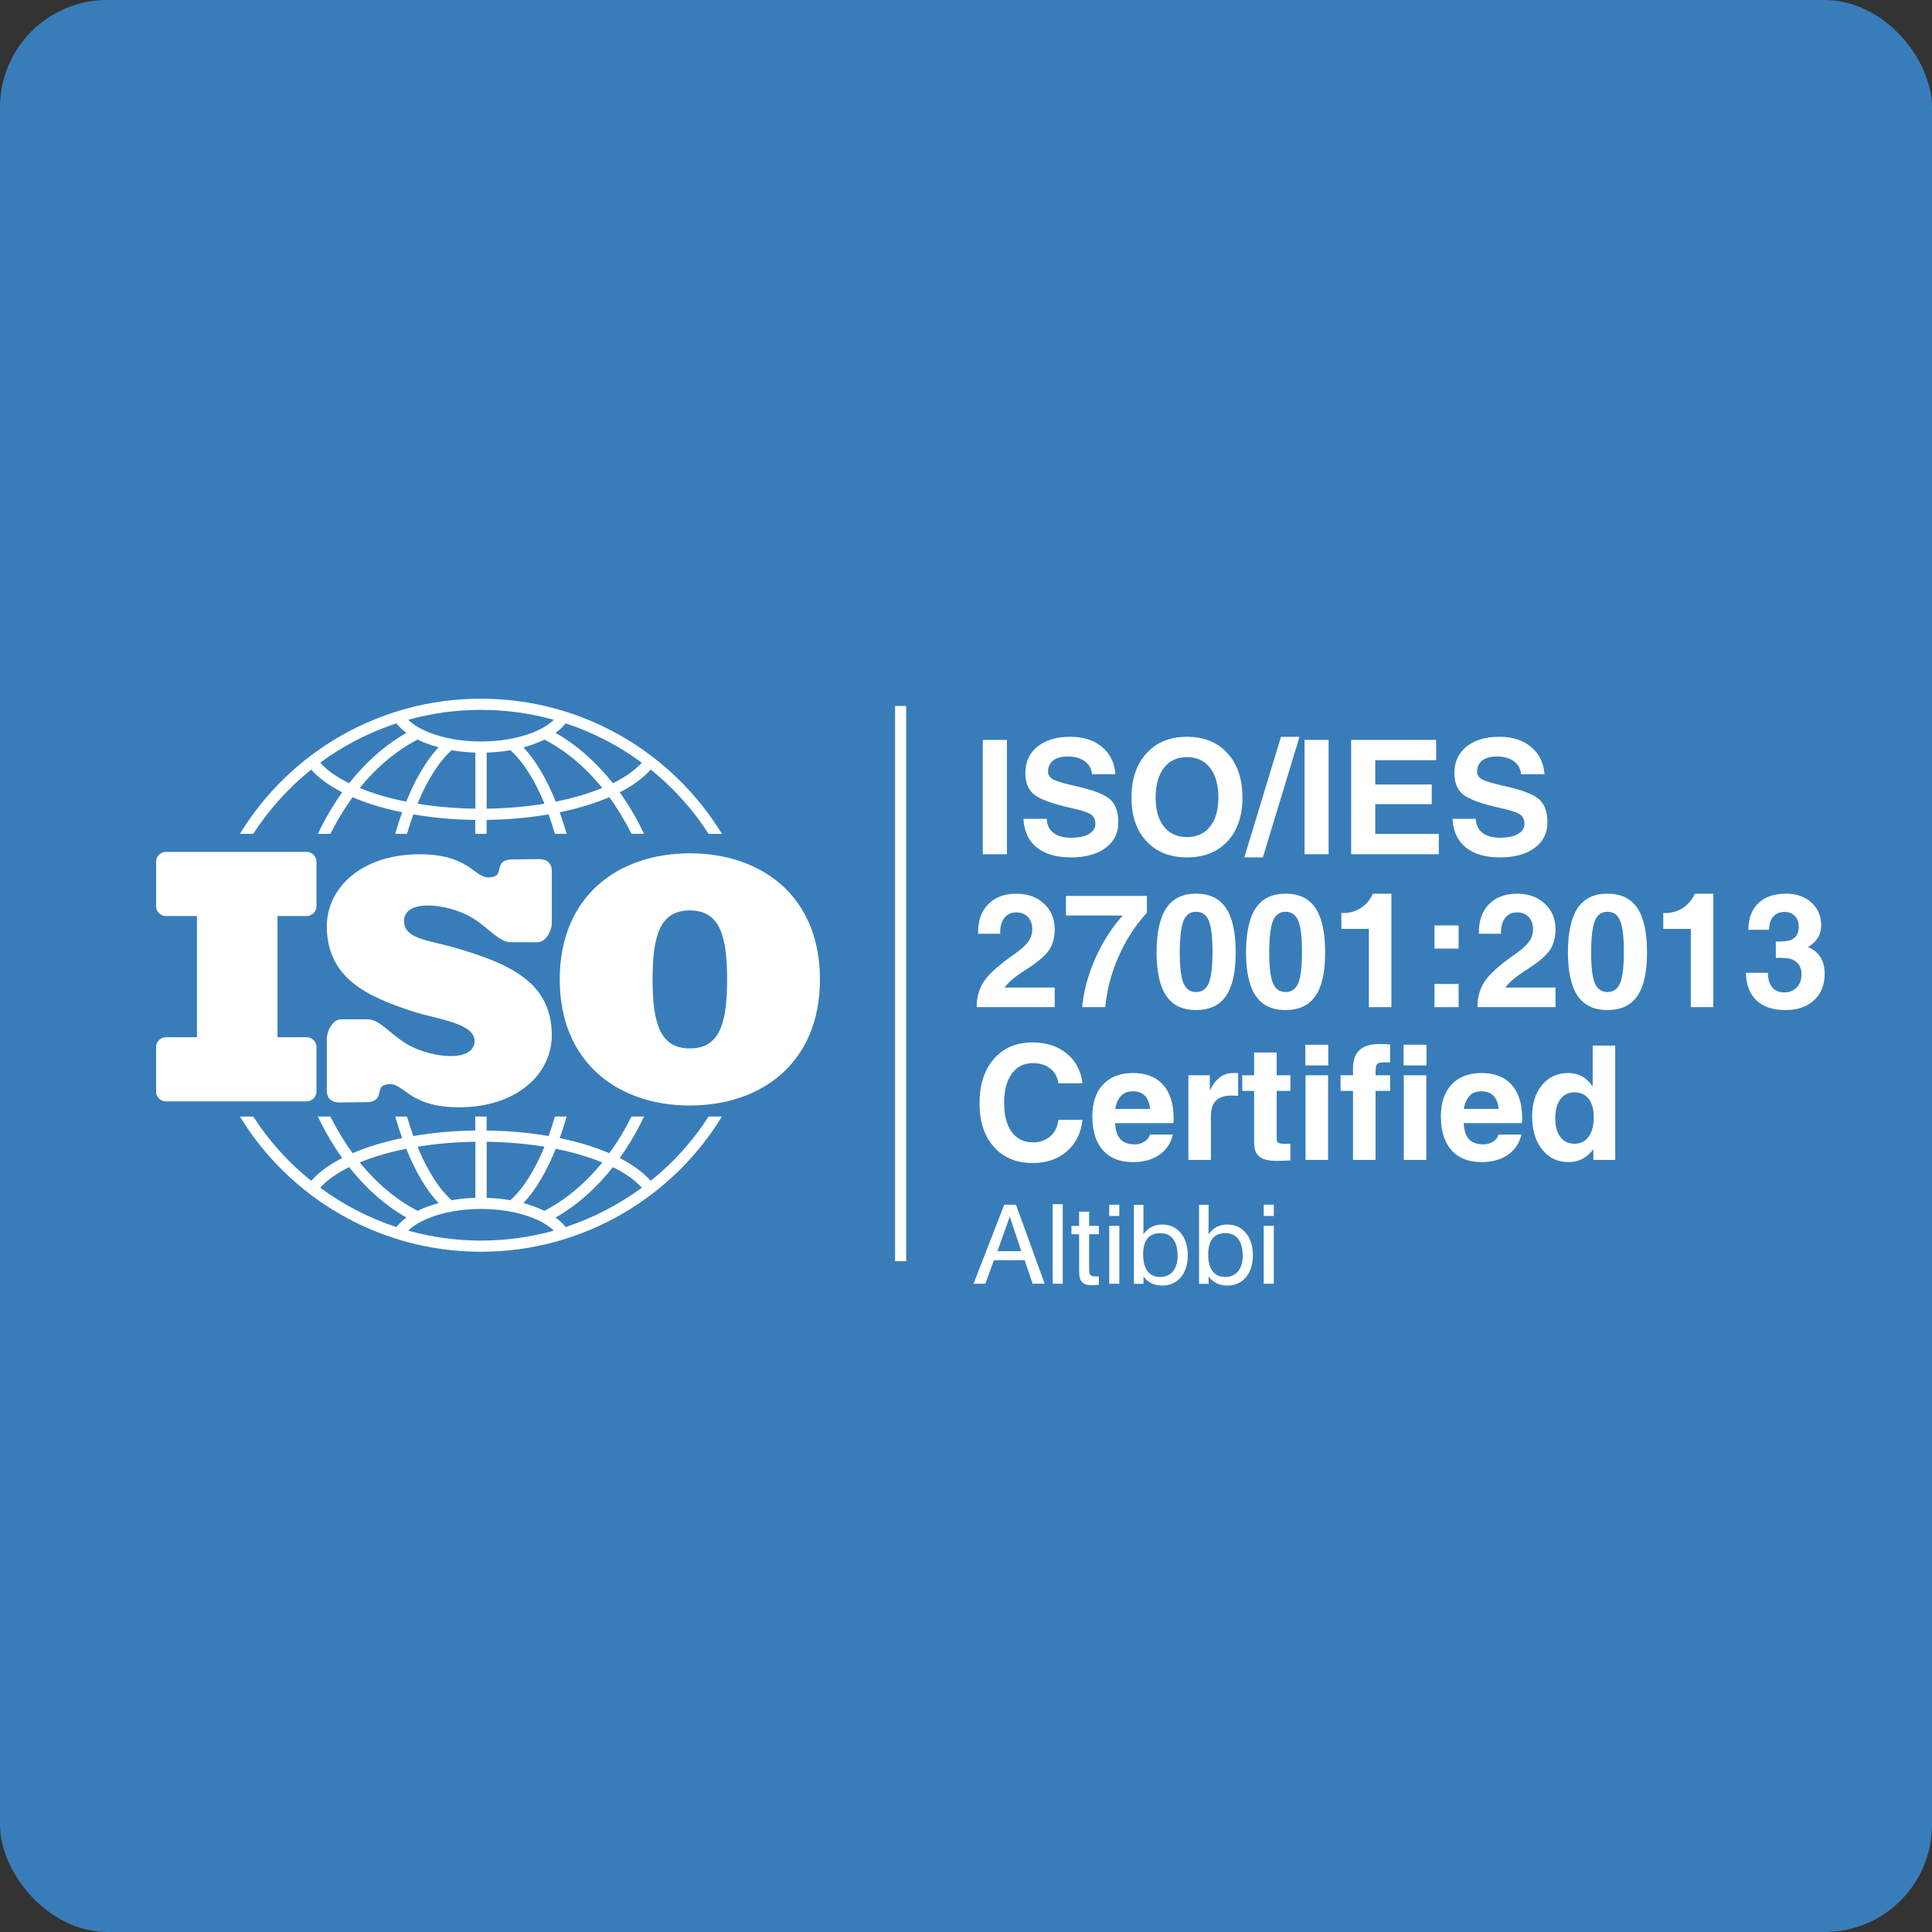 <svg width="72" height="72" viewBox="0 0 72 72" fill="none" xmlns="http://www.w3.org/2000/svg">
<rect x="0" y="0" width="72" height="72" fill="#333333" stroke="none"/>
<rect width="72" height="72" rx="4" fill="#3982C0" fill-opacity="0.95"/>
<path fill-rule="evenodd" clip-rule="evenodd" d="M6.185 31.748H11.427C11.629 31.748 11.794 31.912 11.794 32.112V33.774C11.794 33.974 11.629 34.138 11.427 34.138H10.342V38.655H11.427C11.628 38.655 11.793 38.819 11.794 39.019V40.681C11.794 40.88 11.629 41.045 11.427 41.045H6.184C5.982 41.045 5.817 40.882 5.817 40.681V39.019C5.817 38.819 5.982 38.655 6.184 38.655H7.338V34.138H6.185C5.983 34.138 5.818 33.975 5.818 33.774V32.111C5.818 31.912 5.983 31.748 6.185 31.748ZM25.709 41.199C23.038 41.199 20.86 39.607 20.86 36.5C20.86 33.393 23.038 31.801 25.709 31.801C28.38 31.801 30.557 33.393 30.557 36.5C30.557 39.607 28.38 41.199 25.709 41.199ZM27.098 36.5C27.098 34.8 26.789 33.929 25.709 33.929C24.63 33.929 24.32 34.8 24.32 36.5C24.32 38.2 24.629 39.071 25.709 39.071C26.789 39.071 27.098 38.199 27.098 36.5ZM16.81 35.28C15.922 35.032 15.019 34.975 15.058 34.282C15.073 34.03 15.27 33.747 15.95 33.745C16.374 33.744 17.085 33.883 17.636 34.227C18.204 34.583 18.613 35.114 19.027 35.114H20.041C20.341 35.114 20.565 34.685 20.565 34.388V32.466C20.565 32.123 20.332 32.014 20.08 32.017L19.087 32.029C18.433 32.037 18.728 32.549 18.442 32.655C17.697 32.931 17.7 31.862 15.713 31.837C13.471 31.808 12.147 33.103 12.179 34.583C12.221 36.447 13.643 37.13 15.407 37.7C16.284 37.984 17.725 38.128 17.686 38.821C17.671 39.073 17.473 39.355 16.794 39.357C16.37 39.358 15.659 39.22 15.108 38.875C14.54 38.52 14.131 37.988 13.717 37.988H12.703C12.403 37.988 12.179 38.418 12.179 38.715V40.637C12.179 40.979 12.412 41.089 12.664 41.086L13.657 41.074C14.311 41.066 14.016 40.554 14.302 40.447C15.047 40.17 15.044 41.239 17.031 41.265C19.273 41.294 20.597 40 20.564 38.519C20.523 36.655 19.111 35.92 16.81 35.28Z" fill="white"/>
<path fill-rule="evenodd" clip-rule="evenodd" d="M24.25 28.679C23.978 28.992 23.585 29.278 23.095 29.527C23.38 29.924 23.64 30.353 23.872 30.811C23.917 30.897 23.959 30.985 24.001 31.074H23.534C23.522 31.048 23.509 31.024 23.496 30.999C23.26 30.536 22.997 30.105 22.707 29.709C22.455 29.817 22.182 29.917 21.893 30.007C21.569 30.108 21.224 30.196 20.859 30.271C20.937 30.49 21.012 30.717 21.081 30.953C21.093 30.993 21.105 31.034 21.117 31.075H20.68C20.68 31.073 20.679 31.071 20.678 31.069C20.604 30.819 20.525 30.578 20.442 30.35C19.725 30.473 18.948 30.546 18.135 30.556V31.075H17.712V30.556C16.9 30.546 16.122 30.474 15.405 30.35C15.322 30.58 15.243 30.819 15.168 31.07C15.168 31.072 15.167 31.074 15.166 31.076H14.729C14.741 31.035 14.753 30.995 14.765 30.954C14.834 30.718 14.909 30.49 14.987 30.272C14.585 30.189 14.206 30.09 13.854 29.976C13.602 29.895 13.363 29.806 13.14 29.71C12.85 30.107 12.586 30.538 12.351 31C12.339 31.025 12.325 31.05 12.313 31.075H11.846C11.889 30.987 11.931 30.898 11.975 30.812C12.207 30.355 12.468 29.925 12.753 29.528C12.264 29.278 11.871 28.993 11.598 28.68C10.755 29.358 10.024 30.166 9.438 31.075H8.941C10.78 28.06 14.119 26.038 17.922 26.038C21.725 26.038 25.064 28.06 26.903 31.075H26.407C25.823 30.165 25.093 29.357 24.25 28.679ZM15.213 26.824C15.396 27.004 15.661 27.164 15.988 27.295C16.515 27.505 17.189 27.633 17.926 27.633C18.608 27.633 19.238 27.524 19.745 27.341C20.126 27.203 20.434 27.026 20.639 26.825C19.776 26.584 18.866 26.455 17.926 26.455C16.986 26.454 16.076 26.583 15.213 26.824ZM15.148 27.312C14.998 27.203 14.872 27.084 14.773 26.957C13.744 27.296 12.787 27.794 11.934 28.422C12.181 28.702 12.549 28.961 13.011 29.189C13.632 28.403 14.354 27.763 15.148 27.312ZM16.344 27.851C16.162 27.801 15.991 27.745 15.831 27.681C15.738 27.644 15.649 27.604 15.564 27.562C14.764 27.975 14.033 28.592 13.407 29.367C13.589 29.442 13.783 29.513 13.988 29.578C14.344 29.694 14.73 29.793 15.14 29.875C15.481 29.026 15.889 28.335 16.344 27.851ZM17.715 28.047C17.408 28.038 17.112 28.007 16.831 27.959C16.354 28.386 15.922 29.072 15.56 29.952C16.231 30.061 16.956 30.126 17.715 30.137V28.047ZM19.02 27.959C18.74 28.007 18.444 28.038 18.137 28.047V30.137C18.895 30.126 19.62 30.061 20.291 29.952C19.93 29.072 19.497 28.385 19.02 27.959ZM20.288 27.562C20.163 27.623 20.029 27.68 19.887 27.732C19.767 27.776 19.639 27.816 19.507 27.851C19.962 28.334 20.37 29.026 20.711 29.875C21.085 29.799 21.439 29.71 21.768 29.607C22.008 29.533 22.234 29.452 22.445 29.366C21.819 28.592 21.088 27.975 20.288 27.562ZM21.079 26.957C20.981 27.084 20.854 27.203 20.704 27.312C21.497 27.764 22.22 28.404 22.84 29.189C23.303 28.962 23.669 28.703 23.917 28.422C23.065 27.794 22.108 27.296 21.079 26.957ZM24.25 44.007C23.978 43.695 23.585 43.408 23.095 43.158C23.38 42.761 23.64 42.332 23.872 41.874C23.917 41.788 23.959 41.7 24.001 41.611H23.534C23.522 41.637 23.509 41.662 23.496 41.686C23.26 42.149 22.997 42.581 22.707 42.976C22.455 42.868 22.182 42.769 21.893 42.678C21.569 42.577 21.224 42.489 20.859 42.414C20.937 42.195 21.012 41.968 21.081 41.733C21.093 41.693 21.105 41.651 21.117 41.611H20.68C20.68 41.613 20.679 41.615 20.678 41.617C20.604 41.867 20.525 42.108 20.442 42.336C19.725 42.214 18.948 42.141 18.135 42.13V41.611H17.712V42.13C16.9 42.141 16.122 42.212 15.405 42.336C15.322 42.107 15.243 41.867 15.168 41.616C15.168 41.614 15.167 41.612 15.166 41.61H14.729C14.741 41.651 14.753 41.691 14.765 41.731C14.834 41.968 14.909 42.195 14.987 42.413C14.585 42.496 14.206 42.595 13.854 42.709C13.602 42.79 13.363 42.88 13.14 42.975C12.85 42.578 12.586 42.147 12.351 41.685C12.339 41.661 12.325 41.635 12.313 41.61H11.846C11.889 41.699 11.931 41.786 11.975 41.873C12.207 42.331 12.468 42.76 12.753 43.157C12.264 43.407 11.871 43.693 11.598 44.006C10.755 43.329 10.024 42.52 9.438 41.611H8.941C10.78 44.626 14.119 46.649 17.922 46.649C21.725 46.649 25.064 44.626 26.903 41.611H26.407C25.823 42.522 25.093 43.331 24.25 44.007ZM15.213 45.862C15.396 45.682 15.661 45.522 15.988 45.392C16.515 45.181 17.189 45.054 17.926 45.054C18.608 45.054 19.238 45.163 19.745 45.346C20.126 45.484 20.434 45.661 20.639 45.863C19.776 46.104 18.866 46.233 17.926 46.233C16.986 46.232 16.076 46.104 15.213 45.862ZM15.148 45.374C14.998 45.483 14.872 45.602 14.773 45.729C13.744 45.391 12.787 44.893 11.934 44.263C12.181 43.983 12.549 43.724 13.011 43.496C13.632 44.284 14.354 44.923 15.148 45.374ZM16.344 44.836C16.162 44.884 15.991 44.941 15.831 45.005C15.738 45.042 15.649 45.082 15.564 45.124C14.764 44.711 14.033 44.094 13.407 43.319C13.589 43.245 13.783 43.174 13.988 43.108C14.344 42.993 14.73 42.893 15.14 42.811C15.481 43.661 15.889 44.352 16.344 44.836ZM17.715 44.639C17.408 44.648 17.112 44.679 16.831 44.728C16.354 44.3 15.922 43.614 15.56 42.735C16.231 42.625 16.956 42.56 17.715 42.55V44.639ZM19.02 44.729C18.74 44.68 18.444 44.65 18.137 44.639V42.55C18.895 42.56 19.62 42.625 20.291 42.735C19.93 43.614 19.497 44.301 19.02 44.729ZM20.288 45.124C20.163 45.063 20.029 45.006 19.887 44.955C19.767 44.911 19.639 44.87 19.507 44.836C19.962 44.352 20.37 43.661 20.711 42.812C21.085 42.887 21.439 42.976 21.768 43.079C22.008 43.153 22.234 43.233 22.445 43.321C21.819 44.094 21.088 44.711 20.288 45.124ZM21.079 45.729C20.981 45.602 20.854 45.483 20.704 45.374C21.497 44.923 22.22 44.284 22.84 43.497C23.303 43.724 23.669 43.983 23.917 44.263C23.065 44.892 22.108 45.391 21.079 45.729Z" fill="white"/>
<path fill-rule="evenodd" clip-rule="evenodd" d="M33.357 26.31H33.771V47.001H33.357V26.31Z" fill="white"/>
<path d="M36.626 27.574H37.074H37.525V31.836H37.076H36.626V27.574Z" fill="white"/>
<path d="M40.694 28.853C40.679 28.65 40.59 28.489 40.426 28.37C40.262 28.25 40.048 28.192 39.786 28.192C39.557 28.192 39.379 28.241 39.25 28.341C39.122 28.441 39.057 28.579 39.057 28.757C39.057 28.885 39.125 28.983 39.26 29.053C39.392 29.123 39.675 29.205 40.105 29.3C40.732 29.439 41.15 29.6 41.361 29.781C41.571 29.961 41.677 30.25 41.677 30.647C41.677 31.047 41.518 31.365 41.2 31.6C40.881 31.835 40.452 31.953 39.909 31.953C39.364 31.953 38.94 31.828 38.633 31.579C38.327 31.329 38.163 30.974 38.141 30.515H39.008C39.017 30.741 39.1 30.915 39.257 31.037C39.412 31.158 39.63 31.22 39.909 31.22C40.196 31.22 40.42 31.174 40.58 31.082C40.741 30.991 40.822 30.863 40.822 30.701C40.822 30.541 40.764 30.422 40.648 30.347C40.535 30.272 40.293 30.193 39.923 30.112C39.24 29.961 38.783 29.797 38.554 29.622C38.326 29.448 38.212 29.177 38.212 28.806C38.212 28.393 38.363 28.064 38.665 27.822C38.967 27.579 39.376 27.458 39.89 27.458C40.372 27.458 40.764 27.583 41.067 27.835C41.369 28.086 41.537 28.426 41.57 28.853H40.694Z" fill="white"/>
<path d="M42.727 31.352C42.354 30.953 42.167 30.411 42.167 29.729C42.167 29.033 42.353 28.481 42.727 28.072C43.099 27.663 43.601 27.458 44.234 27.458C44.87 27.458 45.375 27.663 45.746 28.072C46.117 28.481 46.303 29.033 46.303 29.729C46.303 30.411 46.117 30.952 45.746 31.352C45.375 31.752 44.87 31.953 44.234 31.953C43.602 31.953 43.099 31.752 42.727 31.352ZM45.094 30.806C45.301 30.546 45.405 30.185 45.405 29.722C45.405 29.25 45.301 28.881 45.094 28.615C44.888 28.348 44.6 28.215 44.234 28.215C43.869 28.215 43.584 28.349 43.377 28.615C43.171 28.881 43.067 29.252 43.067 29.722C43.067 30.184 43.17 30.546 43.376 30.806C43.582 31.066 43.868 31.195 44.235 31.195C44.603 31.195 44.888 31.066 45.094 30.806Z" fill="white"/>
<path d="M48.429 27.459L47.063 31.953H46.372L47.738 27.459H48.429Z" fill="white"/>
<path d="M48.616 27.574H49.064H49.514V31.836H49.066H48.616V27.574Z" fill="white"/>
<path d="M50.354 31.836V27.574H53.521V27.951V28.331H51.252V29.236H53.357V29.601V29.969H51.252V31.079H53.62V31.456V31.836H50.354Z" fill="white"/>
<path d="M56.684 28.853C56.669 28.65 56.58 28.489 56.416 28.37C56.252 28.25 56.038 28.192 55.775 28.192C55.547 28.192 55.369 28.241 55.24 28.341C55.111 28.441 55.047 28.579 55.047 28.757C55.047 28.885 55.114 28.983 55.249 29.053C55.382 29.123 55.664 29.205 56.095 29.3C56.722 29.439 57.14 29.6 57.35 29.781C57.561 29.961 57.667 30.25 57.667 30.647C57.667 31.047 57.508 31.365 57.19 31.6C56.871 31.835 56.441 31.953 55.899 31.953C55.354 31.953 54.93 31.828 54.623 31.579C54.317 31.329 54.153 30.974 54.131 30.515H54.997C55.007 30.741 55.09 30.915 55.246 31.037C55.402 31.158 55.62 31.22 55.899 31.22C56.185 31.22 56.409 31.174 56.57 31.082C56.731 30.991 56.812 30.863 56.812 30.701C56.812 30.541 56.754 30.422 56.638 30.347C56.525 30.272 56.283 30.193 55.912 30.112C55.23 29.961 54.773 29.797 54.544 29.622C54.316 29.448 54.201 29.177 54.201 28.806C54.201 28.393 54.353 28.064 54.655 27.822C54.957 27.579 55.365 27.458 55.88 27.458C56.362 27.458 56.754 27.583 57.057 27.835C57.359 28.086 57.527 28.426 57.56 28.853H56.684Z" fill="white"/>
<path d="M39.306 34.633C39.306 34.953 39.23 35.219 39.079 35.43C38.928 35.641 38.644 35.877 38.229 36.14C37.844 36.382 37.583 36.601 37.442 36.796L37.439 36.802H39.306V37.533H36.397V37.532C36.397 37.146 36.495 36.815 36.693 36.538C36.89 36.262 37.26 35.935 37.805 35.556C38.049 35.387 38.221 35.233 38.32 35.093C38.419 34.953 38.469 34.797 38.469 34.624C38.469 34.437 38.414 34.286 38.305 34.172C38.196 34.058 38.051 34.002 37.872 34.002C37.681 34.002 37.532 34.074 37.424 34.216C37.317 34.359 37.267 34.553 37.275 34.799H36.452C36.438 34.341 36.56 33.978 36.816 33.709C37.072 33.44 37.426 33.306 37.877 33.306C38.296 33.306 38.639 33.429 38.907 33.677C39.173 33.923 39.306 34.243 39.306 34.633Z" fill="white"/>
<path d="M40.329 37.532C40.391 36.898 40.565 36.271 40.849 35.65C41.113 35.072 41.443 34.561 41.839 34.119H39.725V33.389H42.742V33.702V34.018C42.31 34.485 41.956 35.03 41.683 35.653C41.41 36.274 41.246 36.9 41.191 37.532H40.329Z" fill="white"/>
<path d="M43.465 37.115C43.225 36.765 43.104 36.225 43.102 35.497C43.104 34.751 43.225 34.199 43.465 33.841C43.704 33.483 44.075 33.304 44.574 33.304C45.077 33.304 45.449 33.483 45.689 33.841C45.929 34.199 46.049 34.743 46.049 35.476V35.497C46.051 36.225 45.932 36.765 45.69 37.115C45.45 37.466 45.077 37.642 44.574 37.642C44.075 37.642 43.704 37.467 43.465 37.115ZM45.048 36.636C45.139 36.414 45.186 36.032 45.186 35.492C45.188 34.937 45.142 34.546 45.05 34.319C44.958 34.092 44.799 33.979 44.575 33.979C44.353 33.979 44.196 34.092 44.105 34.319C44.015 34.546 43.968 34.937 43.966 35.492C43.966 36.033 44.011 36.414 44.104 36.636C44.195 36.859 44.353 36.97 44.575 36.97C44.798 36.97 44.957 36.859 45.048 36.636Z" fill="white"/>
<path d="M46.799 37.115C46.559 36.765 46.438 36.225 46.436 35.497C46.438 34.751 46.559 34.199 46.799 33.841C47.039 33.483 47.409 33.304 47.908 33.304C48.411 33.304 48.783 33.483 49.024 33.841C49.263 34.199 49.384 34.743 49.384 35.476V35.497C49.386 36.225 49.267 36.765 49.025 37.115C48.784 37.466 48.411 37.642 47.908 37.642C47.409 37.642 47.039 37.467 46.799 37.115ZM48.383 36.636C48.474 36.414 48.52 36.032 48.52 35.492C48.523 34.937 48.477 34.546 48.385 34.319C48.292 34.092 48.133 33.979 47.909 33.979C47.687 33.979 47.531 34.092 47.439 34.319C47.349 34.546 47.302 34.937 47.3 35.492C47.3 36.033 47.346 36.414 47.438 36.636C47.53 36.859 47.687 36.97 47.909 36.97C48.132 36.97 48.29 36.859 48.383 36.636Z" fill="white"/>
<path d="M51.013 34.618H49.989V34.024C50.25 34.038 50.485 33.981 50.691 33.853C50.9 33.726 51.059 33.543 51.165 33.306H51.853V37.533H51.435H51.014V34.618H51.013Z" fill="white"/>
<path d="M53.459 34.488H54.358V35.352H53.459V34.488ZM53.459 36.669H54.358V37.533H53.459V36.669Z" fill="white"/>
<path d="M57.969 34.633C57.969 34.953 57.894 35.219 57.742 35.43C57.591 35.641 57.307 35.877 56.892 36.14C56.507 36.382 56.246 36.601 56.105 36.796L56.102 36.802H57.969V37.533H55.06V37.532C55.06 37.146 55.159 36.815 55.356 36.538C55.553 36.262 55.923 35.935 56.468 35.556C56.712 35.387 56.884 35.233 56.983 35.093C57.082 34.953 57.132 34.797 57.132 34.624C57.132 34.437 57.077 34.286 56.968 34.172C56.859 34.058 56.714 34.002 56.535 34.002C56.345 34.002 56.195 34.074 56.087 34.216C55.98 34.359 55.931 34.553 55.938 34.799H55.115C55.102 34.341 55.223 33.978 55.479 33.709C55.736 33.44 56.089 33.306 56.54 33.306C56.959 33.306 57.302 33.429 57.57 33.677C57.837 33.923 57.969 34.243 57.969 34.633Z" fill="white"/>
<path d="M58.795 37.115C58.555 36.765 58.434 36.225 58.432 35.497C58.434 34.751 58.555 34.199 58.795 33.841C59.035 33.483 59.405 33.304 59.904 33.304C60.407 33.304 60.779 33.483 61.019 33.841C61.259 34.199 61.379 34.743 61.379 35.476V35.497C61.381 36.225 61.262 36.765 61.02 37.115C60.78 37.466 60.407 37.642 59.904 37.642C59.405 37.642 59.035 37.467 58.795 37.115ZM60.378 36.636C60.469 36.414 60.516 36.032 60.516 35.492C60.518 34.937 60.472 34.546 60.38 34.319C60.288 34.092 60.129 33.979 59.905 33.979C59.683 33.979 59.526 34.092 59.435 34.319C59.345 34.546 59.298 34.937 59.296 35.492C59.296 36.033 59.342 36.414 59.434 36.636C59.525 36.859 59.683 36.97 59.905 36.97C60.128 36.97 60.287 36.859 60.378 36.636Z" fill="white"/>
<path d="M63.009 34.618H61.985V34.024C62.247 34.038 62.481 33.981 62.688 33.853C62.896 33.726 63.055 33.543 63.162 33.306H63.85V37.533H63.432H63.011V34.618H63.009Z" fill="white"/>
<path d="M67.034 34.537C67.034 34.372 66.986 34.24 66.891 34.138C66.796 34.036 66.669 33.986 66.51 33.986C66.326 33.986 66.184 34.043 66.085 34.158C65.984 34.274 65.932 34.437 65.928 34.65H65.155C65.161 34.219 65.286 33.887 65.532 33.654C65.777 33.42 66.121 33.304 66.566 33.304C66.948 33.304 67.261 33.414 67.505 33.635C67.749 33.855 67.871 34.139 67.871 34.485C67.871 34.785 67.745 35.03 67.491 35.221L67.376 35.296C67.474 35.333 67.56 35.382 67.634 35.441C67.878 35.628 68 35.911 68 36.288C68 36.703 67.868 37.033 67.604 37.277C67.339 37.52 66.983 37.642 66.534 37.642C66.071 37.642 65.713 37.522 65.458 37.281C65.203 37.041 65.073 36.698 65.067 36.253H65.883C65.888 36.491 65.942 36.672 66.046 36.797C66.15 36.921 66.302 36.984 66.499 36.984C66.69 36.984 66.844 36.921 66.962 36.796C67.079 36.67 67.137 36.505 67.137 36.3C67.137 36.121 67.079 35.976 66.962 35.866C66.858 35.771 66.727 35.718 66.569 35.706C66.481 35.7 66.4 35.697 66.325 35.696C66.251 35.695 66.202 35.697 66.18 35.703V35.089C66.204 35.093 66.254 35.093 66.33 35.09C66.405 35.087 66.486 35.08 66.572 35.071C66.705 35.056 66.81 35.011 66.889 34.934C66.985 34.842 67.034 34.709 67.034 34.537Z" fill="white"/>
<path d="M40.342 41.734C40.287 42.228 40.093 42.618 39.758 42.908C39.422 43.198 38.997 43.343 38.48 43.343C37.876 43.343 37.395 43.143 37.039 42.743C36.683 42.343 36.505 41.801 36.505 41.119C36.505 40.423 36.683 39.871 37.039 39.462C37.395 39.053 37.876 38.848 38.48 38.848C38.992 38.848 39.415 38.985 39.75 39.258C40.086 39.532 40.283 39.903 40.342 40.371H39.443C39.414 40.14 39.313 39.958 39.142 39.823C38.971 39.687 38.754 39.62 38.491 39.62C38.157 39.62 37.895 39.752 37.705 40.016C37.516 40.28 37.421 40.646 37.421 41.114C37.421 41.57 37.516 41.927 37.704 42.185C37.893 42.443 38.155 42.572 38.491 42.572C38.754 42.572 38.972 42.497 39.142 42.346C39.313 42.195 39.413 41.992 39.443 41.734H40.342Z" fill="white"/>
<path d="M42.22 43.308C41.737 43.308 41.363 43.16 41.101 42.864C40.838 42.568 40.708 42.147 40.708 41.6C40.708 41.095 40.841 40.701 41.108 40.416C41.376 40.131 41.746 39.988 42.22 39.988C42.706 39.988 43.08 40.134 43.343 40.425C43.605 40.716 43.736 41.13 43.736 41.668C43.74 41.73 43.735 41.792 43.722 41.856H41.553C41.573 42.106 41.628 42.292 41.72 42.415C41.837 42.569 42.032 42.647 42.305 42.647C42.432 42.647 42.549 42.611 42.658 42.541C42.767 42.47 42.831 42.383 42.853 42.282H43.708C43.636 42.603 43.468 42.855 43.206 43.036C42.942 43.218 42.614 43.308 42.22 43.308ZM42.861 41.326C42.842 41.136 42.791 40.989 42.709 40.882C42.601 40.741 42.435 40.67 42.209 40.67C41.992 40.67 41.827 40.752 41.714 40.916C41.643 41.021 41.593 41.157 41.561 41.326H42.861Z" fill="white"/>
<path d="M44.288 40.073H44.686H45.087V40.638C45.116 40.576 45.149 40.517 45.186 40.458C45.383 40.145 45.638 39.988 45.95 39.988L46.14 39.992V40.84C46.066 40.833 45.982 40.829 45.888 40.829C45.632 40.829 45.441 40.892 45.316 41.017C45.19 41.143 45.127 41.333 45.127 41.589V43.227H44.709H44.288V40.073Z" fill="white"/>
<path d="M48.089 43.245C47.949 43.256 47.776 43.262 47.572 43.262C47.275 43.262 47.062 43.21 46.932 43.104C46.803 42.999 46.737 42.826 46.737 42.586V40.654H46.295V40.072H46.737V39.223H47.578V40.072H48.09V40.654H47.578V42.446C47.578 42.519 47.6 42.567 47.643 42.591C47.687 42.615 47.778 42.626 47.917 42.626H48.089V43.245Z" fill="white"/>
<path d="M48.645 38.934H49.501V39.705H48.645V38.934ZM48.654 40.073H49.072H49.493V43.227H49.075H48.654V40.073Z" fill="white"/>
<path d="M51.263 40.655V43.227H50.845H50.423V40.655H49.959V40.073H50.423V39.809C50.423 39.505 50.505 39.279 50.668 39.13C50.831 38.981 51.078 38.907 51.41 38.907C51.558 38.905 51.69 38.912 51.805 38.928V39.592H51.539C51.428 39.592 51.354 39.614 51.318 39.658C51.281 39.703 51.264 39.794 51.264 39.931V40.073H51.805V40.655H51.263Z" fill="white"/>
<path d="M52.306 38.934H53.161V39.705H52.306V38.934ZM52.315 40.073H52.733H53.154V43.227H52.736H52.315V40.073Z" fill="white"/>
<path d="M55.21 43.308C54.727 43.308 54.353 43.16 54.09 42.864C53.828 42.568 53.697 42.147 53.697 41.6C53.697 41.095 53.831 40.701 54.098 40.416C54.365 40.131 54.736 39.988 55.21 39.988C55.696 39.988 56.07 40.134 56.333 40.425C56.595 40.716 56.726 41.13 56.726 41.668C56.73 41.73 56.725 41.792 56.711 41.856H54.543C54.563 42.106 54.618 42.292 54.71 42.415C54.827 42.569 55.022 42.647 55.295 42.647C55.422 42.647 55.539 42.611 55.648 42.541C55.757 42.47 55.821 42.383 55.843 42.282H56.698C56.625 42.603 56.458 42.855 56.196 43.036C55.932 43.218 55.604 43.308 55.21 43.308ZM55.851 41.326C55.831 41.136 55.781 40.989 55.699 40.882C55.591 40.741 55.425 40.67 55.199 40.67C54.982 40.67 54.817 40.752 54.704 40.916C54.633 41.021 54.582 41.157 54.551 41.326H55.851Z" fill="white"/>
<path d="M58.453 43.308C58.047 43.308 57.719 43.152 57.471 42.838C57.223 42.525 57.098 42.113 57.098 41.601C57.098 41.118 57.221 40.728 57.469 40.432C57.717 40.136 58.043 39.988 58.447 39.988C58.807 39.988 59.098 40.139 59.319 40.44L59.354 40.487V38.964H59.773H60.194V43.227H59.787H59.38V42.824L59.366 42.844C59.133 43.154 58.829 43.308 58.453 43.308ZM58.678 40.708C58.454 40.708 58.277 40.793 58.151 40.965C58.024 41.135 57.961 41.373 57.961 41.677C57.961 41.975 58.024 42.207 58.15 42.374C58.275 42.541 58.451 42.624 58.675 42.624C58.901 42.624 59.077 42.536 59.205 42.36C59.331 42.184 59.395 41.94 59.395 41.626C59.395 41.339 59.331 41.114 59.205 40.951C59.078 40.789 58.903 40.708 58.678 40.708Z" fill="white"/>
<path d="M37.426 44.896H37.862L38.932 47.84H38.483L38.185 46.964H37.041L36.721 47.84H36.281L37.426 44.896ZM37.631 45.337L37.172 46.628H38.061L37.631 45.337Z" fill="white"/>
<path d="M39.23 44.876H39.606V47.84H39.23V44.876Z" fill="white"/>
<path d="M39.929 45.684H40.215V45.155H40.589V45.684H40.951V45.998H40.589V47.305C40.589 47.357 40.592 47.4 40.599 47.434C40.606 47.468 40.619 47.495 40.636 47.515C40.654 47.535 40.679 47.55 40.71 47.558C40.74 47.566 40.779 47.57 40.827 47.57L40.951 47.566V47.882L40.672 47.897C40.445 47.897 40.305 47.816 40.252 47.655C40.227 47.593 40.216 47.467 40.216 47.278V45.998H39.93V45.684H39.929Z" fill="white"/>
<path d="M41.338 44.896H41.714V45.316H41.338V44.896ZM41.338 45.684H41.714V47.841H41.338V45.684Z" fill="white"/>
<path d="M42.258 47.845V44.899H42.613V46C42.778 45.756 43.012 45.634 43.315 45.634C43.457 45.634 43.586 45.661 43.703 45.715C43.82 45.77 43.919 45.847 44.002 45.947C44.085 46.048 44.15 46.168 44.197 46.309C44.242 46.45 44.265 46.606 44.265 46.779C44.265 46.949 44.243 47.103 44.199 47.242C44.154 47.38 44.091 47.499 44.009 47.598C43.927 47.697 43.827 47.773 43.71 47.827C43.593 47.882 43.463 47.908 43.32 47.908C43.164 47.908 43.03 47.881 42.919 47.827C42.807 47.773 42.706 47.689 42.614 47.574V47.844H42.258V47.845ZM42.601 46.759C42.601 47.026 42.656 47.231 42.766 47.374C42.876 47.518 43.033 47.59 43.24 47.59C43.339 47.59 43.429 47.571 43.508 47.535C43.587 47.499 43.655 47.447 43.712 47.379C43.768 47.311 43.812 47.229 43.842 47.132C43.872 47.035 43.886 46.926 43.886 46.805C43.886 46.531 43.83 46.321 43.719 46.175C43.607 46.029 43.448 45.956 43.243 45.956C42.814 45.957 42.601 46.224 42.601 46.759Z" fill="white"/>
<path d="M44.685 47.845V44.899H45.04V46C45.205 45.756 45.438 45.634 45.741 45.634C45.883 45.634 46.013 45.661 46.129 45.715C46.247 45.77 46.346 45.847 46.429 45.947C46.512 46.048 46.577 46.168 46.623 46.309C46.669 46.45 46.692 46.606 46.692 46.779C46.692 46.949 46.67 47.103 46.625 47.242C46.581 47.38 46.517 47.499 46.435 47.598C46.353 47.697 46.254 47.773 46.137 47.827C46.019 47.882 45.89 47.908 45.746 47.908C45.591 47.908 45.457 47.881 45.346 47.827C45.234 47.773 45.133 47.689 45.041 47.574V47.844H44.685V47.845ZM45.026 46.759C45.026 47.026 45.081 47.231 45.191 47.374C45.301 47.518 45.459 47.59 45.666 47.59C45.765 47.59 45.854 47.571 45.933 47.535C46.013 47.499 46.081 47.447 46.138 47.379C46.194 47.311 46.237 47.229 46.267 47.132C46.297 47.035 46.312 46.926 46.312 46.805C46.312 46.531 46.256 46.321 46.145 46.175C46.033 46.029 45.874 45.956 45.669 45.956C45.24 45.957 45.026 46.224 45.026 46.759Z" fill="white"/>
<path d="M47.095 44.896H47.471V45.316H47.095V44.896ZM47.095 45.684H47.471V47.841H47.095V45.684Z" fill="white"/>
</svg>
